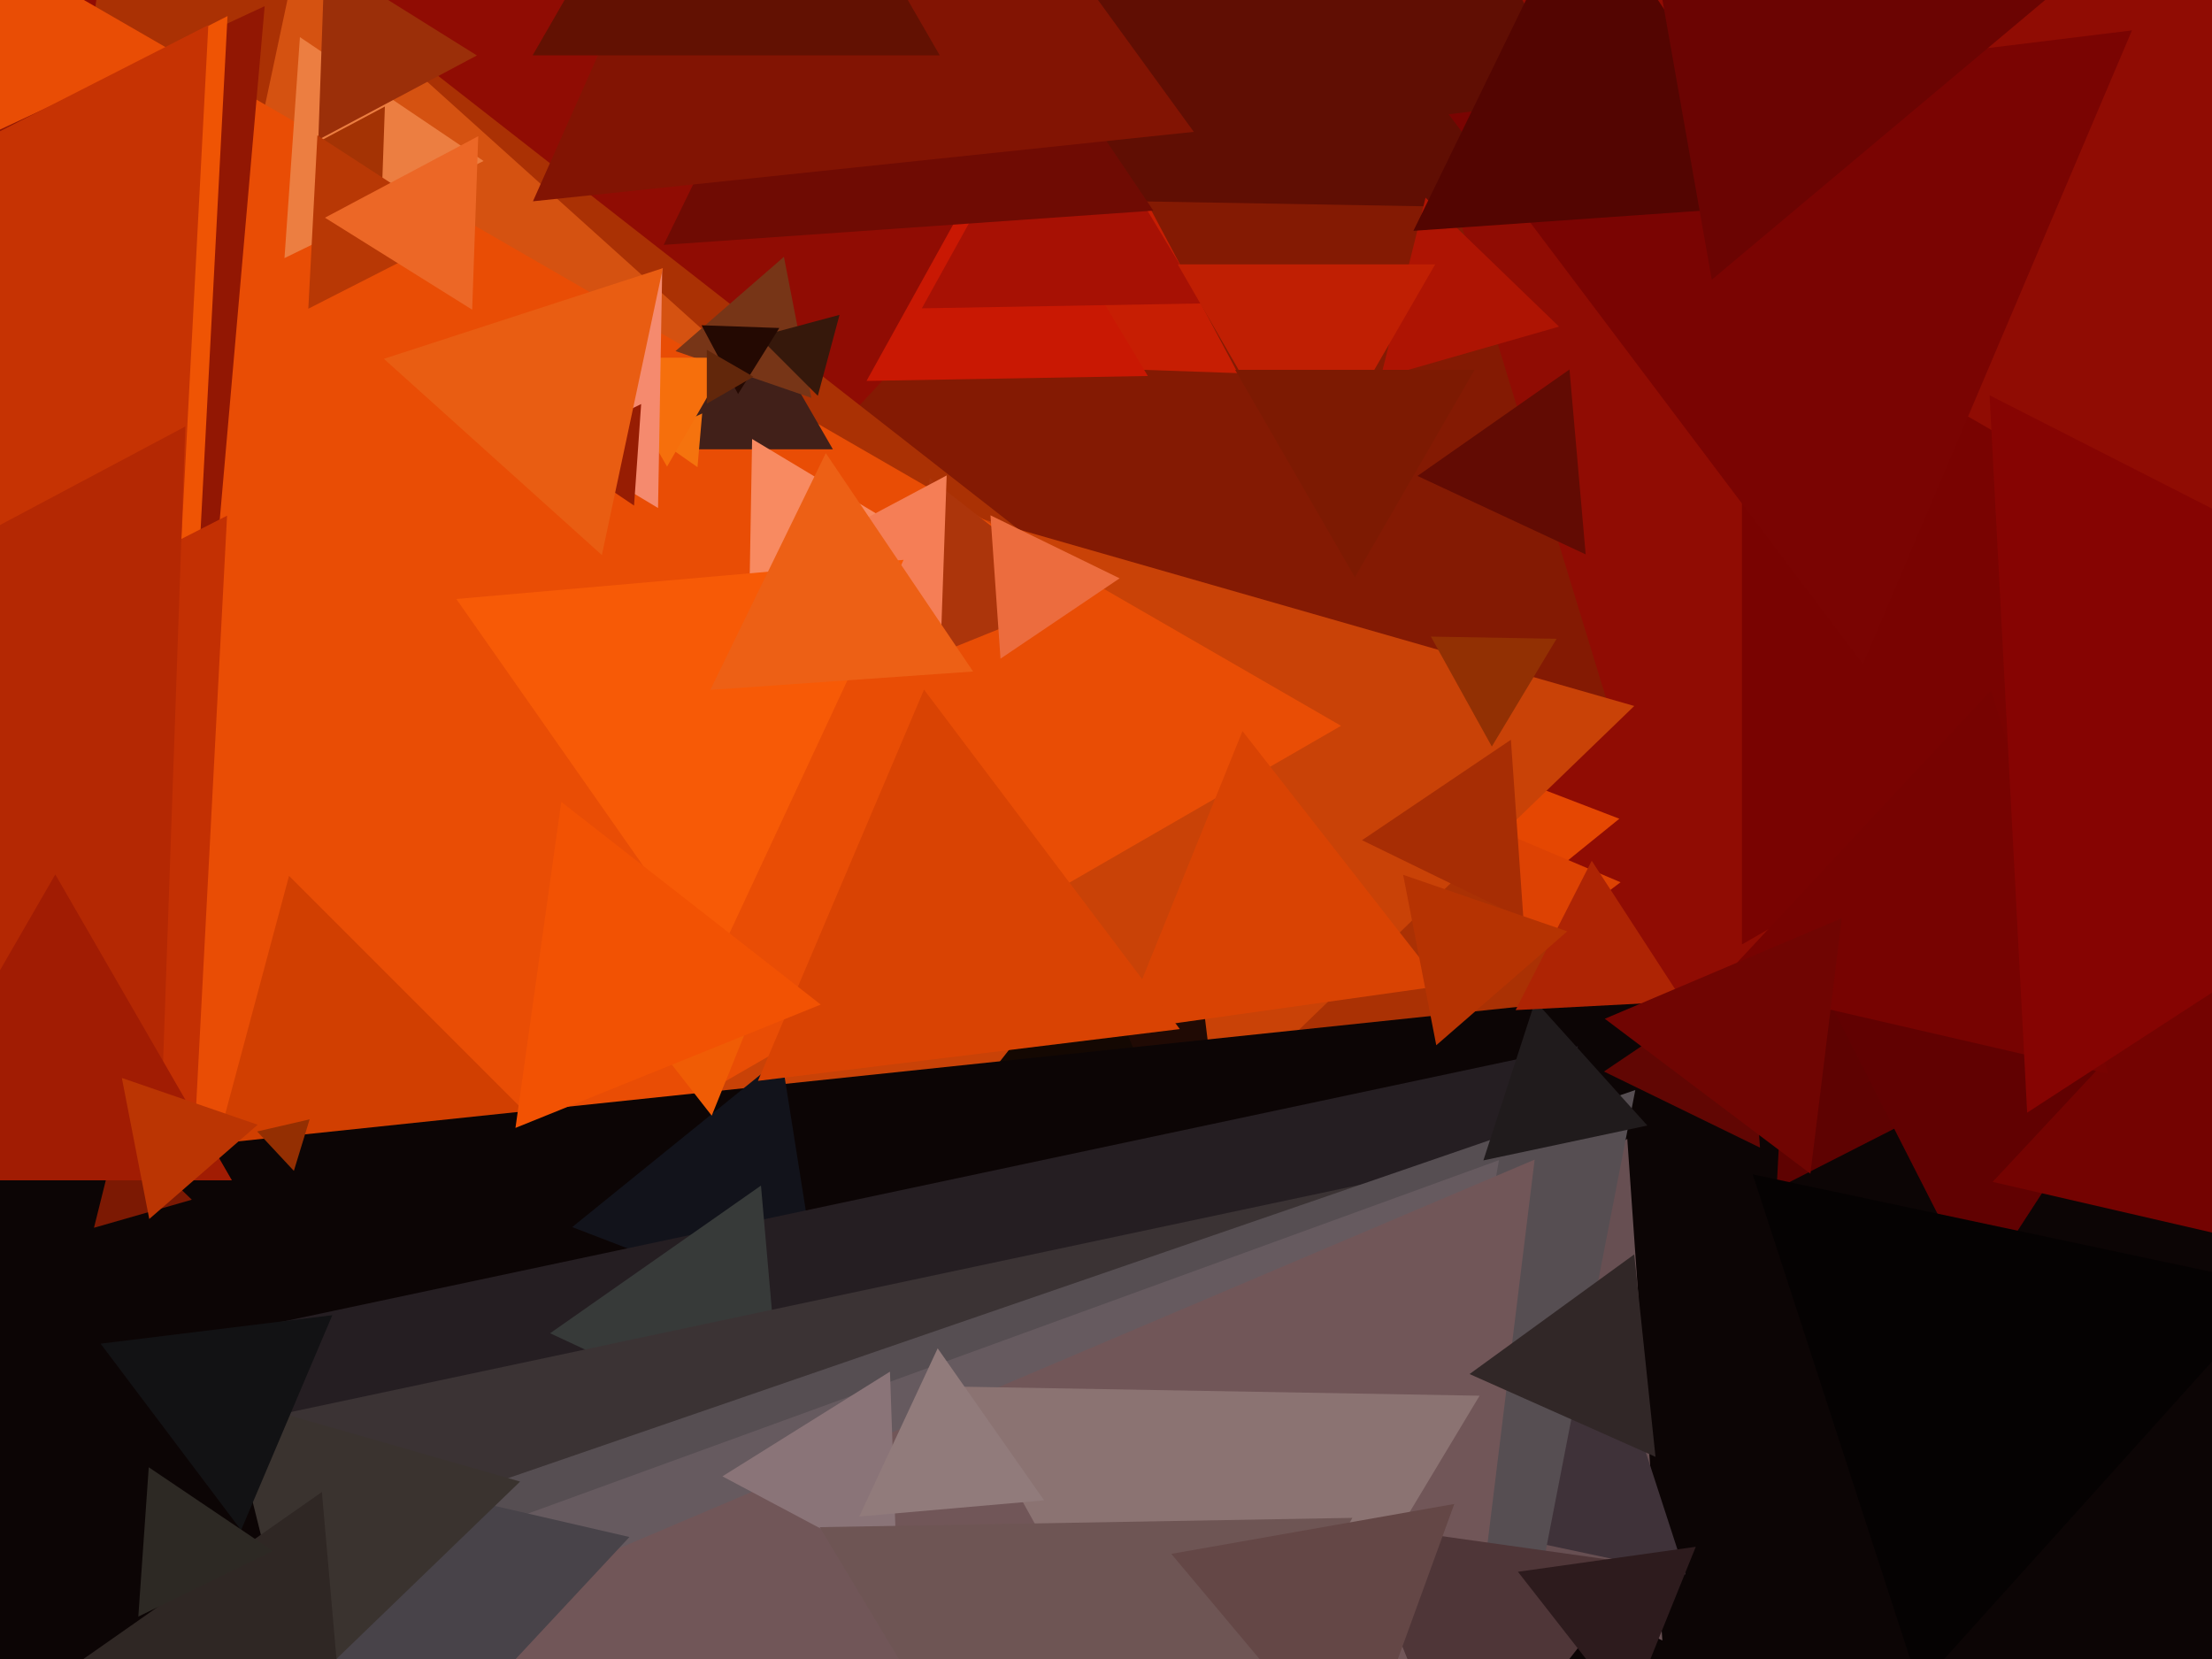 <svg xmlns="http://www.w3.org/2000/svg" width="640px" height="480px">
  <rect width="640" height="480" fill="rgb(144,12,3)"/>
  <polygon points="465.778,205.572 219.38,148.686 391.843,-36.258" fill="rgb(132,26,3)"/>
  <polygon points="474.146,60.774 269.795,57.208 375.059,-117.982" fill="rgb(96,14,3)"/>
  <polygon points="88.94,544.27 12.532,61.845 468.528,236.885" fill="rgb(229,71,2)"/>
  <polygon points="74.642,552.344 14.483,62.389 468.876,255.267" fill="rgb(221,66,3)"/>
  <polygon points="468.905,289.257 -41.78,495.587 34.875,-49.844" fill="rgb(170,49,4)"/>
  <polygon points="408.515,280.186 -4.952,414.529 85.437,-10.715" fill="rgb(213,82,17)"/>
  <polygon points="46.732,615.752 -96.573,40.986 472.841,204.263" fill="rgb(201,66,7)"/>
  <polygon points="669.0,178.0 504.0,273.263 504,82.737" fill="rgb(121,3,1)"/>
  <polygon points="388.0,210.0 -63.5,470.674 -63.5,-50.674" fill="rgb(233,77,5)"/>
  <polygon points="354.665,343.751 297.268,319.387 347.066,281.862" fill="rgb(32,10,4)"/>
  <polygon points="139.91,46.581 82.31,74.674 86.78,10.745" fill="rgb(236,126,65)"/>
  <polygon points="55.899,238.164 -138.479,102.06 76.58,1.776" fill="rgb(146,23,3)"/>
  <polygon points="240.981,130.0 189.019,130.0 215.0,85.0" fill="rgb(65,32,25)"/>
  <polygon points="170.581,340.376 51.795,372.205 83.624,253.419" fill="rgb(209,63,1)"/>
  <polygon points="201.804,135.157 189.034,126.216 203.162,119.628" fill="rgb(245,115,14)"/>
  <polygon points="358.138,107.957 302.746,106.023 332.117,59.019" fill="rgb(199,30,3)"/>
  <polygon points="57.037,172.428 -83.867,80.923 65.83,4.649" fill="rgb(239,84,4)"/>
  <polygon points="50.577,192.338 -104.853,91.4 60.276,7.262" fill="rgb(198,51,3)"/>
  <polygon points="52.099,408.651 -165.794,267.15 65.696,149.199" fill="rgb(195,48,3)"/>
  <polygon points="332.107,108.786 250.713,110.207 290.18,39.007" fill="rgb(201,24,3)"/>
  <polygon points="333.276,316.623 286.966,310.114 315.758,273.263" fill="rgb(20,8,2)"/>
  <polygon points="44.299,389.974 -181.906,248.625 53.608,123.401" fill="rgb(180,40,3)"/>
  <polygon points="539.015,192.143 419.142,33.066 616.843,8.791" fill="rgb(122,4,2)"/>
  <polygon points="417.787,1055.234 -96.34,347.598 773.554,256.168" fill="rgb(12,5,5)"/>
  <polygon points="581.94,309.303 514.036,343.902 518.024,267.796" fill="rgb(94,2,1)"/>
  <polygon points="110.634,51.595 93.007,40.581 111.359,30.823" fill="rgb(164,51,4)"/>
  <polygon points="572.174,373.926 529.712,290.589 623.114,295.485" fill="rgb(97,1,1)"/>
  <polygon points="451.079,94.5 399.466,109.3 412.455,57.201" fill="rgb(174,20,3)"/>
  <polygon points="238.319,382.972 165.554,355.04 226.127,305.989" fill="rgb(18,19,27)"/>
  <polygon points="431.633,215.997 413.999,184.184 450.367,184.819" fill="rgb(146,48,3)"/>
  <polygon points="324.354,709.602 38.089,391.673 456.557,302.725" fill="rgb(37,30,34)"/>
  <polygon points="137.982,16.047 92.102,40.441 93.916,-11.488" fill="rgb(155,47,9)"/>
  <polygon points="276.994,162.698 216.398,196.287 217.608,127.015" fill="rgb(248,138,97)"/>
  <polygon points="348.107,87.786 266.713,89.207 306.18,18.007" fill="rgb(167,17,4)"/>
  <polygon points="226.664,417.224 159.164,385.748 220.173,343.029" fill="rgb(55,58,57)"/>
  <polygon points="85.025,338.769 74.393,327.369 89.582,323.862" fill="rgb(148,47,2)"/>
  <polygon points="55.495,347.113 27.191,355.229 34.314,326.659" fill="rgb(124,25,3)"/>
  <polygon points="234.745,115.113 195.441,101.579 226.814,74.308" fill="rgb(119,53,23)"/>
  <polygon points="341.067,715.843 67.551,412.072 467.382,327.085" fill="rgb(59,51,52)"/>
  <polygon points="555.288,488.033 507.117,339.778 659.595,372.188" fill="rgb(5,2,2)"/>
  <polygon points="480.972,474.639 350.205,410.86 470.823,329.501" fill="rgb(103,79,82)"/>
  <polygon points="487.681,455.538 347.062,425.648 443.257,318.814" fill="rgb(63,50,57)"/>
  <polygon points="312.689,172.454 261.299,193.216 269.013,138.33" fill="rgb(172,53,11)"/>
  <polygon points="458.781,160.394 410.118,137.702 454.101,106.904" fill="rgb(98,11,3)"/>
  <polygon points="394.485,720.033 83.373,449.587 473.142,315.379" fill="rgb(86,78,82)"/>
  <polygon points="67.095,341.5 -35.095,341.5 16,253.0" fill="rgb(161,28,3)"/>
  <polygon points="417.068,285.229 324.447,298.246 359.485,211.526" fill="rgb(217,67,3)"/>
  <polygon points="341.356,297.742 219.297,312.729 267.347,199.529" fill="rgb(217,67,3)"/>
  <polygon points="371.14,690.456 95.16,458.881 433.7,335.663" fill="rgb(102,90,95)"/>
  <polygon points="289.479,190.571 286.579,149.103 323.942,167.326" fill="rgb(236,108,62)"/>
  <polygon points="395.259,732.637 75.722,491.848 444.019,335.515" fill="rgb(113,86,88)"/>
  <polygon points="333.701,60.946 192.019,70.854 254.28,-56.8" fill="rgb(111,11,3)"/>
  <polygon points="259.487,453.986 209.02,427.152 257.493,396.863" fill="rgb(138,116,120)"/>
  <polygon points="193.0,135.0 174.813,103.5 211.187,103.5" fill="rgb(246,111,12)"/>
  <polygon points="104.153,528.308 70.731,418.988 182.116,444.703" fill="rgb(72,67,73)"/>
  <polygon points="272.084,189.488 228.018,161.953 273.898,137.559" fill="rgb(245,126,86)"/>
  <polygon points="345.404,38.148 154.199,58.244 232.397,-117.392" fill="rgb(130,20,3)"/>
  <polygon points="674.419,364.556 576.534,341.958 645.047,268.487" fill="rgb(116,3,1)"/>
  <polygon points="43.186,352.692 35.255,311.887 74.559,325.421" fill="rgb(187,53,3)"/>
  <polygon points="350.482,532.987 277.426,401.192 428.092,403.822" fill="rgb(139,115,114)"/>
  <polygon points="423.181,519.523 391.387,440.833 475.432,452.644" fill="rgb(79,54,56)"/>
  <polygon points="236.623,114.523 219.477,97.377 242.899,91.101" fill="rgb(54,24,11)"/>
  <polygon points="476.63,325.652 429.192,335.736 444.178,289.612" fill="rgb(32,27,28)"/>
  <polygon points="133.96,66.518 89.205,89.321 91.834,39.161" fill="rgb(184,56,5)"/>
  <polygon points="610.001,310.694 496.928,284.589 576.072,199.717" fill="rgb(119,3,1)"/>
  <polygon points="440.776,265.871 394.073,243.093 437.151,214.036" fill="rgb(167,45,4)"/>
  <polygon points="205.923,322.796 183.529,294.133 219.548,289.071" fill="rgb(240,92,5)"/>
  <polygon points="586.521,321.921 575.643,114.36 760.836,208.72" fill="rgb(134,4,2)"/>
  <polygon points="213.546,113.992 202.975,94.111 225.478,94.897" fill="rgb(36,9,2)"/>
  <polygon points="519.523,59.056 408.942,66.788 457.536,-32.844" fill="rgb(83,5,1)"/>
  <polygon points="486.948,289.712 438.517,292.25 460.535,249.038" fill="rgb(174,36,4)"/>
  <polygon points="495.27,80.934 470.006,-62.348 606.724,-12.586" fill="rgb(107,4,2)"/>
  <polygon points="206.537,279.715 132.027,173.304 261.436,161.982" fill="rgb(247,90,6)"/>
  <polygon points="136.615,89.605 94.018,62.988 138.368,39.407" fill="rgb(236,103,38)"/>
  <polygon points="302.096,434.101 248.606,438.781 271.298,390.118" fill="rgb(145,123,123)"/>
  <polygon points="378.0,141.0 340.761,76.5 415.239,76.5" fill="rgb(192,31,3)"/>
  <polygon points="237.465,290.655 149.139,326.341 162.397,232.005" fill="rgb(242,82,3)"/>
  <polygon points="509.217,332.042 464.071,310.023 505.713,281.935" fill="rgb(97,6,3)"/>
  <polygon points="190.392,146.985 131.006,111.302 191.602,77.713" fill="rgb(245,138,110)"/>
  <polygon points="415.559,302.42 405.974,253.113 453.467,269.467" fill="rgb(182,51,2)"/>
  <polygon points="86.942,490.024 65.572,404.314 150.485,428.662" fill="rgb(58,51,47)"/>
  <polygon points="316.553,573.986 237.159,441.852 391.288,439.162" fill="rgb(110,85,84)"/>
  <polygon points="100.679,517.958 22.19,481.358 93.131,431.685" fill="rgb(47,39,36)"/>
  <polygon points="281.547,194.288 205.522,199.604 238.931,131.107" fill="rgb(237,96,21)"/>
  <polygon points="478.985,421.507 425.186,397.554 472.829,362.939" fill="rgb(49,39,39)"/>
  <polygon points="69.753,442.709 29.1,388.761 96.147,380.529" fill="rgb(18,18,20)"/>
  <polygon points="218.0,109.0 204.5,116.794 204.5,101.206" fill="rgb(98,39,11)"/>
  <polygon points="271.89,16 154.11,16 213.0,-86.0" fill="rgb(98,17,2)"/>
  <polygon points="183.452,146.279 159.041,129.814 185.506,116.906" fill="rgb(151,29,3)"/>
  <polygon points="392.335,513.271 338.895,449.583 420.77,435.146" fill="rgb(100,71,70)"/>
  <polygon points="78.939,448.744 40.02,467.726 43.041,424.53" fill="rgb(45,41,36)"/>
  <polygon points="174.142,160.602 111.071,103.812 191.787,77.586" fill="rgb(233,93,18)"/>
  <polygon points="392.0,167.0 357.359,107.0 426.641,107" fill="rgb(125,26,2)"/>
  <polygon points="471.175,495.708 439.184,454.762 490.64,447.53" fill="rgb(45,27,29)"/>
  <polygon points="523.801,339.582 464.321,294.76 532.878,265.659" fill="rgb(112,5,2)"/>
</svg>